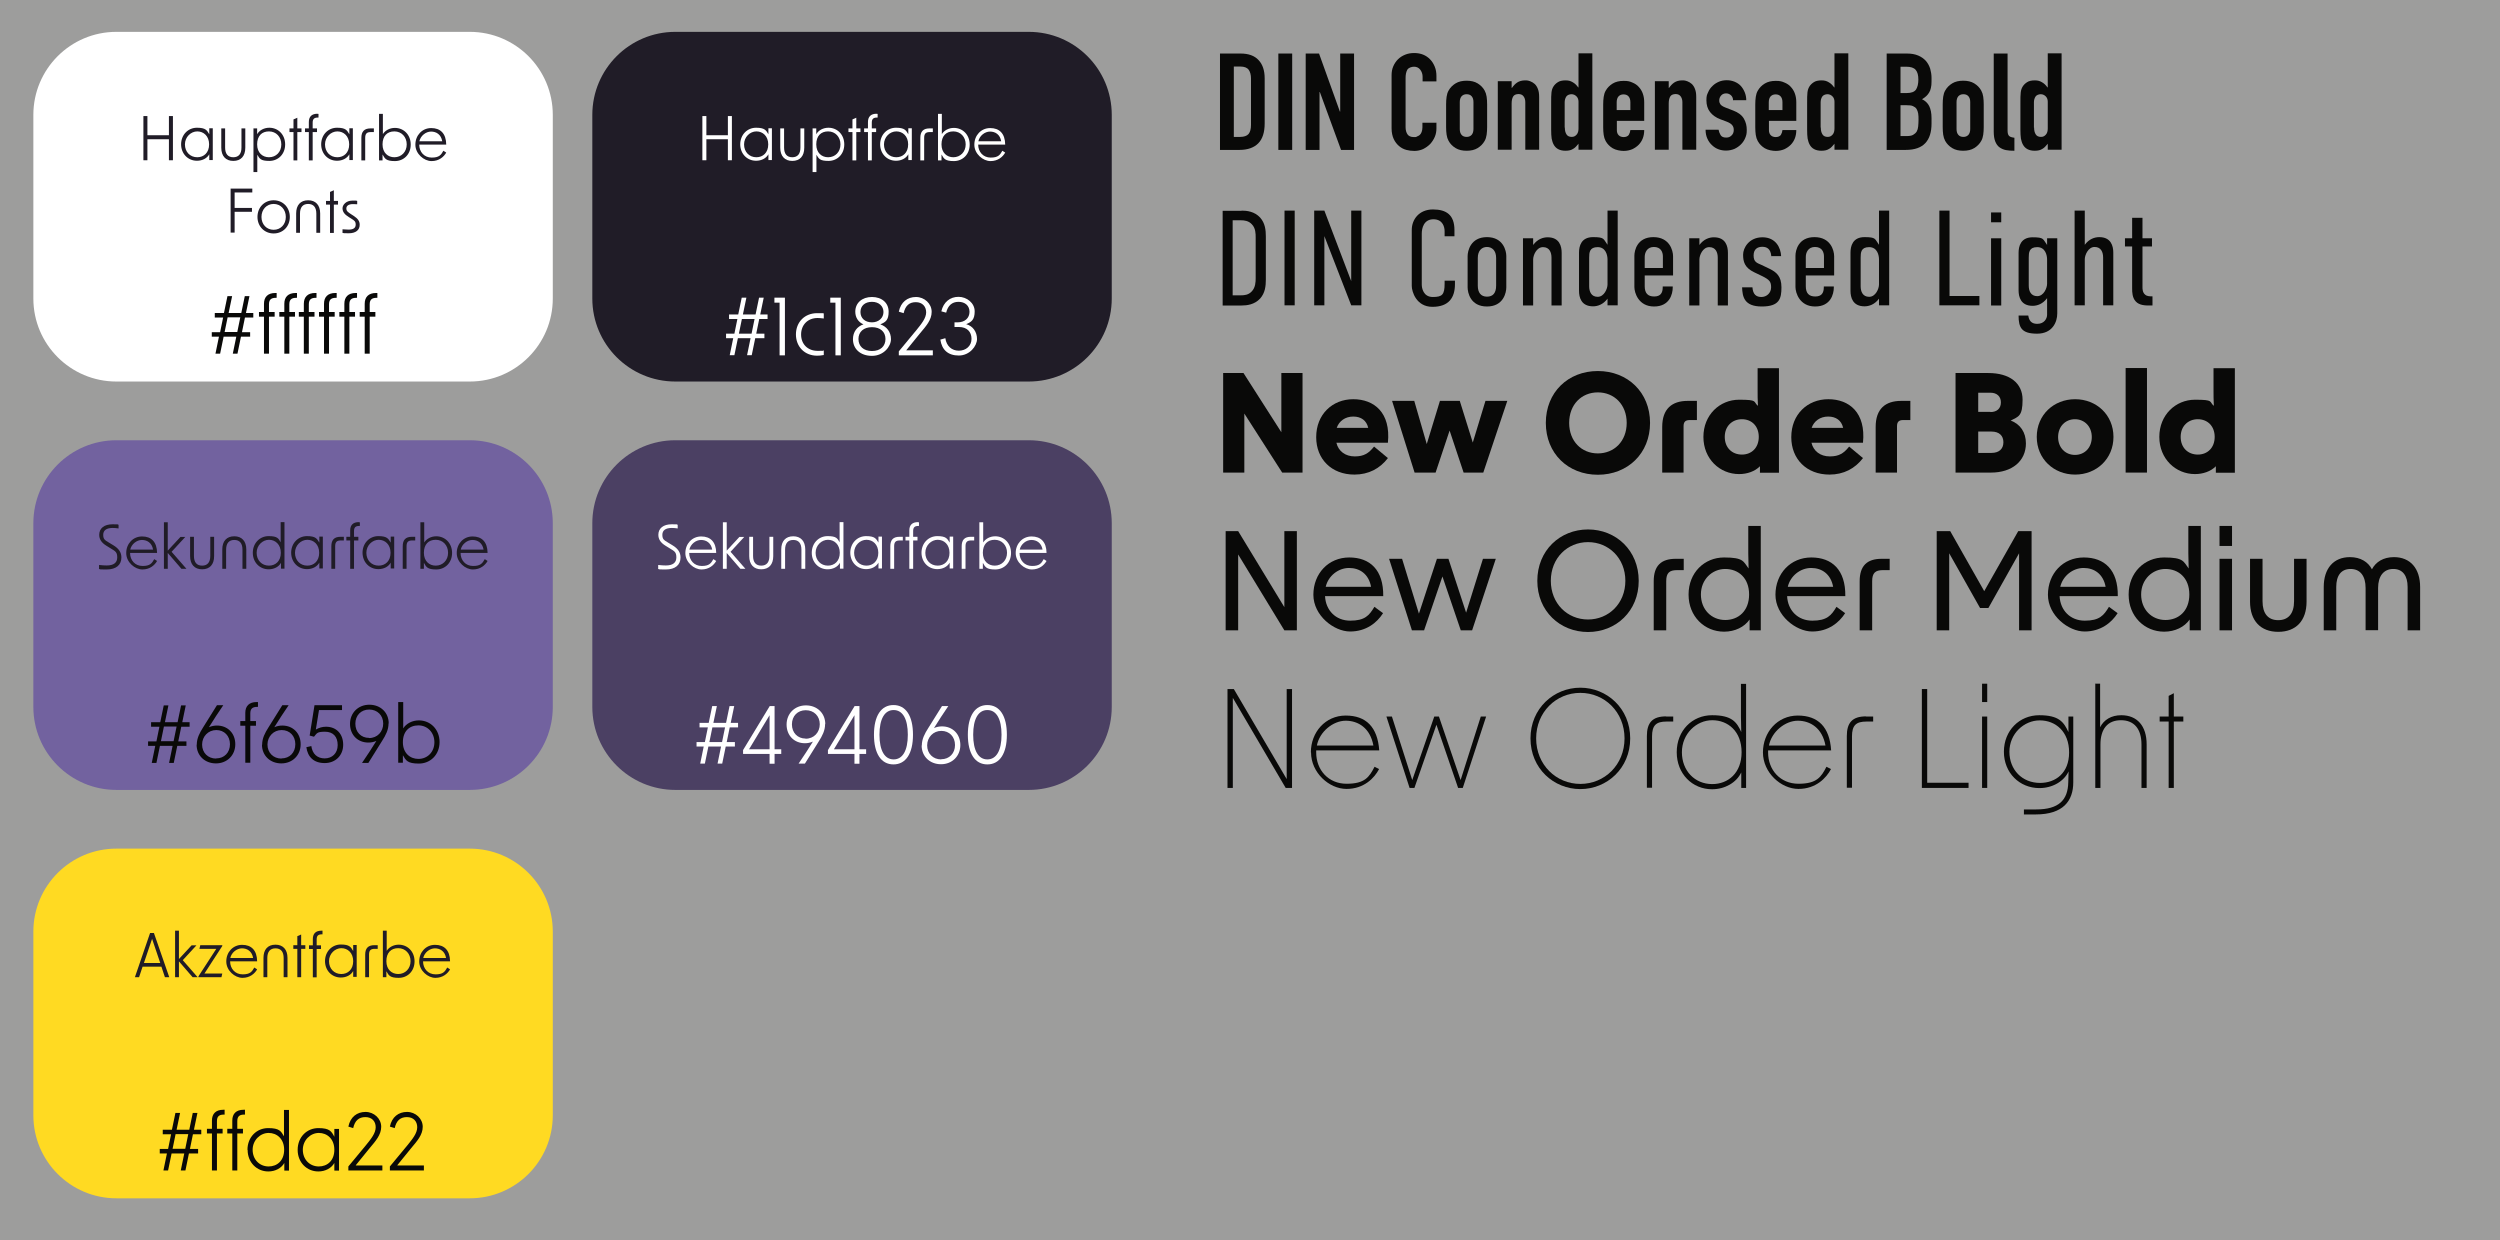 <svg xmlns="http://www.w3.org/2000/svg" xmlns:i="http://ns.adobe.com/AdobeIllustrator/10.0/" id="Ebene_1" viewBox="0 0 1499.2 743.7"><defs><style> .st0 { fill: #72629f; } .st1 { fill: #ffda22; } .st2 { fill: #fff; } .st3 { fill: #201c27; } .st4 { fill: #4b4063; } .st5 { fill: #9d9d9c; } .st6 { fill: #090908; } </style></defs><rect class="st5" width="1499.2" height="743.7"></rect><g><g><path class="st3" d="M616.9,228.8h-211.9c-27.5,0-49.8-22.3-49.8-49.8v-110.1c0-27.5,22.3-49.8,49.8-49.8h211.9c27.5,0,49.8,22.3,49.8,49.8v110.1c0,27.5-22.3,49.8-49.8,49.8"></path><g><path class="st2" d="M439.8,202.8h-4.4v-2.7h5l1.8-8.8h-5v-2.7h5.5l2.1-10.1h2.8l-2.1,10.1h7.6l2.1-10.1h2.8l-2.1,10.1h4.4v2.7h-5l-1.8,8.8h4.9v2.7h-5.5l-2.1,10.2h-2.8l2.1-10.2h-7.6l-2.1,10.2h-2.8l2.1-10.2ZM450.7,200.1l1.8-8.8h-7.6l-1.8,8.8h7.6Z"></path><path class="st2" d="M467.6,181.5h-3.2v-3h6.3v34.6h-3.2v-31.6Z"></path><path class="st2" d="M477.3,200.6c0-7.5,5.3-12.8,12.7-12.8s2.6.1,4,.4v2.8c-1.6-.2-2.8-.3-3.7-.3-5.9,0-9.9,4.1-9.9,9.9s4,9.8,9.9,9.8,2.1,0,3.7-.3v2.8c-1.5.3-2.9.4-4,.4-7.4,0-12.7-5.3-12.7-12.8Z"></path><path class="st2" d="M501.1,181.5h-3.2v-3h6.3v34.6h-3.2v-31.6Z"></path><path class="st2" d="M511.5,203.4c0-4.4,2.5-7.6,6.3-8.9-3.1-1.3-4.9-4.1-4.9-7.6,0-5.2,4-8.8,10-8.8s10,3.6,10,8.8-1.9,6.3-5,7.6c3.8,1.3,6.4,4.5,6.4,8.9s-4.4,10-11.4,10-11.4-4.2-11.4-10ZM522.9,210.5c5.1,0,8.1-2.9,8.1-7.2s-3.1-7.1-8.1-7.1-8.1,2.8-8.1,7.1,3,7.2,8.1,7.2ZM522.9,193.3c4.1,0,6.9-2.7,6.9-6.2s-2.7-6.1-6.9-6.1-6.9,2.4-6.9,6.1,2.7,6.2,6.9,6.2Z"></path><path class="st2" d="M543.5,210.1h15.9v3h-20.4v-2.4l10.6-12.8c2.9-3.6,5.8-7.1,5.8-10.6s-2.3-6.1-6.2-6.1-6.3,2.1-7.3,6.6l-2.9-.9c1.2-5.8,5.2-8.8,10.3-8.8s9.4,4,9.4,8.9-3.4,8.6-7,12.9l-8.2,10.1Z"></path><path class="st2" d="M563.8,203.7l3.1-.9c.7,4.8,3.9,7.5,8.1,7.5s7.6-2.8,7.6-7.1-2.8-7.1-7.5-7.1h-2.7v-2.8h1.9c4.3,0,7.1-2.6,7.1-6.3s-2.7-6-6.6-6-6.4,2.3-7.4,6.5l-2.9-.8c1.3-5.6,5.3-8.7,10.3-8.7s9.7,3.7,9.7,8.7-1.9,6.4-5.1,7.7c4.1,1.1,6.5,4.7,6.5,8.9s-4.4,9.9-10.9,9.9-10.2-3.4-11.1-9.6Z"></path></g><g><path class="st2" d="M436.5,83.5h-12.9v12.6h-2.4v-26.5h2.4v11.5h12.9v-11.5h2.4v26.5h-2.4v-12.6Z"></path><path class="st2" d="M443.9,86.6c0-5.8,4.2-10,9.5-10s6,1.6,7.4,3.9v-3.6h2.1v19.1h-2.1v-3.5c-1.3,2.4-4.1,3.9-7.4,3.9-5.3,0-9.5-4.1-9.5-9.9ZM453.6,94.3c3.9,0,7.1-2.7,7.1-7.7s-3.3-7.8-7.1-7.8-7.4,3.3-7.4,7.8,3.1,7.7,7.4,7.7Z"></path><path class="st2" d="M475.1,96.5c-4.5,0-7.2-2.9-7.2-7.9v-11.6h2.3v11.5c0,3.8,1.7,5.8,4.9,5.8s4.9-2,4.9-5.8v-11.5h2.3v11.6c0,5-2.6,7.9-7.2,7.9Z"></path><path class="st2" d="M487.4,77h2.1v3.5c1.3-2.4,4.2-3.9,7.3-3.9,5.3,0,9.5,4.1,9.5,10s-4.2,9.9-9.5,9.9-5.8-1.4-7.2-3.7c0,1.3,0,2.8,0,4.1v6.3h-2.3v-26.3ZM496.6,94.3c4.3,0,7.4-3.2,7.4-7.7s-3.1-7.8-7.4-7.8-7.1,2.7-7.1,7.8,3.3,7.7,7.1,7.7Z"></path><path class="st2" d="M511.2,79.2h-2.4v-2.2h2.4v-5.4l2.3-1v6.4h2.5v2.2h-2.5v17h-2.3v-17Z"></path><path class="st2" d="M525.7,68.3h.6v2.2h-.4c-2.1,0-3.1.8-3.1,3v3.5h2.6v2.2h-2.6v17h-2.3v-17h-2.3v-2.2h2.3v-3.8c0-3.2,1.7-5,5.2-5Z"></path><path class="st2" d="M527.8,86.6c0-5.8,4.2-10,9.5-10s6,1.6,7.4,3.9v-3.6h2.1v19.1h-2.1v-3.5c-1.3,2.4-4.1,3.9-7.4,3.9-5.3,0-9.5-4.1-9.5-9.9ZM537.5,94.3c3.9,0,7.1-2.7,7.1-7.7s-3.3-7.8-7.1-7.8-7.4,3.3-7.4,7.8,3.1,7.7,7.4,7.7Z"></path><path class="st2" d="M557.4,77h2v2.2h-1.8c-2.4,0-3.4.9-3.4,3.5v13.5h-2.3v-13.5c0-3.8,1.7-5.7,5.5-5.7Z"></path><path class="st2" d="M564.6,92.7v3.5h-2.1v-27.9h2.3v8c0,1.4,0,2.8,0,4.1,1.4-2.2,4.1-3.7,7.2-3.7,5.3,0,9.5,4.1,9.5,10s-4.2,9.9-9.5,9.9-6-1.5-7.3-3.8ZM571.7,94.3c4.2,0,7.4-3.2,7.4-7.7s-3.1-7.8-7.4-7.8-7.1,2.7-7.1,7.8,3.3,7.7,7.1,7.7Z"></path><path class="st2" d="M584.3,86.7c0-5.5,4-9.9,9.5-9.9s8.9,3.2,9,9.9h-16.2c0,4.4,3,7.8,7.5,7.8s5.6-1.6,7-4.1l1.7,1.1c-1.4,2.5-4.3,5.1-8.8,5.1s-9.7-4.3-9.7-9.8ZM600.4,84.7c-.7-4.1-3.6-5.8-6.7-5.8s-6.3,2.5-7,5.8h13.7Z"></path></g></g><g><g><path class="st0" d="M281.7,473.7H69.8c-27.5,0-49.8-22.3-49.8-49.8v-110.1c0-27.5,22.3-49.8,49.8-49.8h211.9c27.5,0,49.8,22.3,49.8,49.8v110.1c0,27.5-22.3,49.8-49.8,49.8"></path><g><path class="st6" d="M93.2,447.3h-4.4v-2.7h5l1.8-8.8h-5v-2.7h5.5l2.1-10.1h2.8l-2.1,10.1h7.6l2.1-10.1h2.8l-2.1,10.1h4.4v2.7h-5l-1.8,8.8h4.9v2.7h-5.5l-2.1,10.2h-2.8l2.1-10.2h-7.6l-2.1,10.2h-2.8l2.1-10.2ZM104.1,444.5l1.8-8.8h-7.6l-1.8,8.8h7.6Z"></path><path class="st6" d="M118,446.6c0-3.9,1.7-7.1,3.8-10.4l8.3-13.3h3.8c-3,4.4-5.9,8.8-8.6,13.2,1.6-.7,3.2-1,4.8-1,6.4,0,11,4.6,11,11.2s-4.9,11.5-11.6,11.5-11.6-4.7-11.6-11.2ZM129.6,454.8c4.9,0,8.3-3.5,8.3-8.5s-3.4-8.5-8.2-8.5-8.5,3.8-8.5,8.7,3.5,8.4,8.4,8.4Z"></path><path class="st6" d="M153.9,421h.8v2.9h-.5c-2.8,0-4.1,1.1-4.1,3.9v4.6h3.4v2.8h-3.4v22.2h-3v-22.2h-3v-2.8h3v-4.9c0-4.1,2.3-6.5,6.8-6.5Z"></path><path class="st6" d="M157.2,446.6c0-3.9,1.7-7.1,3.8-10.4l8.3-13.3h3.8c-3,4.4-5.9,8.8-8.6,13.2,1.6-.7,3.2-1,4.8-1,6.4,0,11,4.6,11,11.2s-4.9,11.5-11.6,11.5-11.6-4.7-11.6-11.2ZM168.8,454.8c4.9,0,8.3-3.5,8.3-8.5s-3.4-8.5-8.2-8.5-8.5,3.8-8.5,8.7,3.5,8.4,8.4,8.4Z"></path><path class="st6" d="M183.6,448.1l3.1-.7c.6,4.7,3.6,7.4,8,7.4s7.8-3,7.8-8-2.7-8-7.6-8-4.8.9-6.6,3l-2.6-.7,2.9-18.2h16.5v2.9h-13.8l-1.9,11.7c1.9-1.1,3.9-1.7,6.1-1.7,6.3,0,10.3,4.4,10.3,10.8s-4.6,11-11.1,11-10.2-3.6-11-9.6Z"></path><path class="st6" d="M233,433.8c0,3.9-1.7,7.1-3.8,10.4l-8.3,13.3h-3.8c3-4.4,5.9-8.8,8.6-13.2-1.6.7-3.2,1-4.8,1-6.4,0-11-4.6-11-11.2s4.9-11.5,11.6-11.5,11.6,4.7,11.6,11.2ZM221.3,442.6c5,0,8.5-3.8,8.5-8.7s-3.5-8.4-8.4-8.4-8.3,3.5-8.3,8.5,3.4,8.5,8.2,8.5Z"></path><path class="st6" d="M241.6,452.9v4.5h-2.8v-36.4h3v10.4c0,1.8,0,3.6,0,5.4,1.8-2.9,5.4-4.8,9.4-4.8,6.9,0,12.4,5.4,12.4,13s-5.5,12.9-12.4,12.9-7.8-1.9-9.6-5ZM250.9,455.1c5.5,0,9.6-4.2,9.6-10s-4.1-10.1-9.6-10.1-9.3,3.6-9.3,10.1,4.3,10,9.3,10Z"></path></g></g><g><path class="st3" d="M59.4,341.1v-2.3c1.8.2,3.3.3,4.6.3,4.2,0,6.3-1.7,6.3-4.8s-1-3.7-3.7-5.3l-2.9-1.8c-2.9-1.8-4.2-3.9-4.2-6.5,0-3.9,3-6.3,8-6.3s2.2,0,3.6.3v2.2c-1.3-.2-2.5-.3-3.5-.3-3.7,0-5.7,1.4-5.7,4.1s1,3.2,3.3,4.6l2.8,1.7c3.3,2,4.8,4.3,4.8,7.3,0,4.5-3.2,7.2-8.8,7.2s-2.8,0-4.7-.3Z"></path><path class="st3" d="M75.7,331.6c0-5.5,4-9.9,9.5-9.9s8.9,3.2,9,9.9h-16.2c0,4.4,3,7.8,7.5,7.8s5.6-1.6,7-4.1l1.7,1.1c-1.4,2.5-4.3,5.1-8.8,5.1s-9.7-4.3-9.7-9.8ZM91.8,329.6c-.7-4.1-3.6-5.8-6.7-5.8s-6.3,2.5-7,5.8h13.7Z"></path><path class="st3" d="M100.6,331.6v9.5h-2.3v-27.9h2.3v17l7.6-8.2h2.9l-8.2,8.9,8.9,10.2h-3l-8.2-9.5Z"></path><path class="st3" d="M121.2,341.4c-4.5,0-7.2-2.9-7.2-7.9v-11.6h2.3v11.5c0,3.8,1.7,5.8,4.9,5.8s4.9-2,4.9-5.8v-11.5h2.3v11.6c0,5-2.6,7.9-7.2,7.9Z"></path><path class="st3" d="M140.5,321.6c4.5,0,7.2,2.9,7.2,7.9v11.6h-2.3v-11.5c0-3.8-1.7-5.8-4.9-5.8s-4.9,2-4.9,5.8v11.5h-2.3v-11.6c0-5,2.6-7.9,7.2-7.9Z"></path><path class="st3" d="M151.6,331.5c0-5.8,4.2-10,9.5-10s5.9,1.4,7.2,3.7c0-1.3,0-2.7,0-4.1v-8h2.3v27.9h-2.1v-3.5c-1.3,2.4-4.1,3.9-7.4,3.9-5.3,0-9.5-4.1-9.5-9.9ZM161.3,339.2c3.9,0,7.1-2.7,7.1-7.7s-3.3-7.8-7.1-7.8-7.4,3.3-7.4,7.8,3.1,7.7,7.4,7.7Z"></path><path class="st3" d="M174.6,331.5c0-5.8,4.2-10,9.5-10s6,1.6,7.4,3.9v-3.6h2.1v19.1h-2.1v-3.5c-1.3,2.4-4.1,3.9-7.4,3.9-5.3,0-9.5-4.1-9.5-9.9ZM184.3,339.2c3.9,0,7.1-2.7,7.1-7.7s-3.3-7.8-7.1-7.8-7.4,3.3-7.4,7.8,3.1,7.7,7.4,7.7Z"></path><path class="st3" d="M204.2,321.9h2v2.2h-1.8c-2.4,0-3.4.9-3.4,3.5v13.5h-2.3v-13.5c0-3.8,1.7-5.7,5.5-5.7Z"></path><path class="st3" d="M215.2,313.2h.6v2.2h-.4c-2.1,0-3.1.8-3.1,3v3.5h2.6v2.2h-2.6v17h-2.3v-17h-2.3v-2.2h2.3v-3.8c0-3.2,1.7-5,5.2-5Z"></path><path class="st3" d="M217.4,331.5c0-5.8,4.2-10,9.5-10s6,1.6,7.4,3.9v-3.6h2.1v19.1h-2.1v-3.5c-1.3,2.4-4.1,3.9-7.4,3.9-5.3,0-9.5-4.1-9.5-9.9ZM227.1,339.2c3.9,0,7.1-2.7,7.1-7.7s-3.3-7.8-7.1-7.8-7.4,3.3-7.4,7.8,3.1,7.7,7.4,7.7Z"></path><path class="st3" d="M247,321.9h2v2.2h-1.8c-2.4,0-3.4.9-3.4,3.5v13.5h-2.3v-13.5c0-3.8,1.7-5.7,5.5-5.7Z"></path><path class="st3" d="M254.2,337.6v3.5h-2.1v-27.9h2.3v8c0,1.4,0,2.8,0,4.1,1.4-2.2,4.1-3.7,7.2-3.7,5.3,0,9.5,4.1,9.5,10s-4.2,9.9-9.5,9.9-6-1.5-7.3-3.8ZM261.3,339.2c4.2,0,7.4-3.2,7.4-7.7s-3.1-7.8-7.4-7.8-7.1,2.7-7.1,7.8,3.3,7.7,7.1,7.7Z"></path><path class="st3" d="M273.9,331.6c0-5.5,4-9.9,9.5-9.9s8.9,3.2,9,9.9h-16.2c0,4.4,3,7.8,7.5,7.8s5.6-1.6,7-4.1l1.7,1.1c-1.4,2.5-4.3,5.1-8.8,5.1s-9.7-4.3-9.7-9.8ZM290,329.6c-.7-4.1-3.6-5.8-6.7-5.8s-6.3,2.5-7,5.8h13.7Z"></path></g></g><g><g><path class="st4" d="M616.9,473.7h-211.9c-27.5,0-49.8-22.3-49.8-49.8v-110.1c0-27.5,22.3-49.8,49.8-49.8h211.9c27.5,0,49.8,22.3,49.8,49.8v110.1c0,27.5-22.3,49.8-49.8,49.8"></path><g><path class="st2" d="M422.1,447.7h-4.4v-2.7h5l1.8-8.8h-5v-2.7h5.5l2.1-10.1h2.8l-2.1,10.1h7.6l2.1-10.1h2.8l-2.1,10.1h4.4v2.7h-5l-1.8,8.8h4.9v2.7h-5.5l-2.1,10.2h-2.8l2.1-10.2h-7.6l-2.1,10.2h-2.8l2.1-10.2ZM433,445l1.8-8.8h-7.6l-1.8,8.8h7.6Z"></path><path class="st2" d="M461.5,452.1h-15.9v-2.3l16-26.4h2.9v25.9h4v2.8h-4v5.9h-3v-5.9ZM461.5,449.3v-20.4l-12.3,20.4h12.3Z"></path><path class="st2" d="M494.8,434.2c0,3.9-1.7,7.1-3.8,10.4l-8.3,13.3h-3.8c3-4.4,5.9-8.8,8.6-13.2-1.6.7-3.2,1-4.8,1-6.4,0-11-4.6-11-11.2s4.9-11.5,11.6-11.5,11.6,4.7,11.6,11.2ZM483.1,443c5,0,8.5-3.8,8.5-8.7s-3.5-8.4-8.4-8.4-8.3,3.5-8.3,8.5,3.4,8.5,8.2,8.5Z"></path><path class="st2" d="M512.4,452.1h-15.9v-2.3l16-26.4h2.9v25.9h4v2.8h-4v5.9h-3v-5.9ZM512.4,449.3v-20.4l-12.3,20.4h12.3Z"></path><path class="st2" d="M524.1,440.6c0-11.3,4.3-17.8,11.7-17.8s11.7,6.5,11.7,17.8-4.3,17.8-11.7,17.8-11.7-6.5-11.7-17.8ZM535.9,455.4c5.4,0,8.5-5.3,8.5-14.8s-3.1-14.8-8.5-14.8-8.5,5.3-8.5,14.8,3.1,14.8,8.5,14.8Z"></path><path class="st2" d="M552.8,447.1c0-3.9,1.7-7.1,3.8-10.4l8.3-13.3h3.8c-3,4.4-5.9,8.8-8.6,13.2,1.6-.7,3.2-1,4.8-1,6.4,0,11,4.6,11,11.2s-4.9,11.5-11.6,11.5-11.6-4.7-11.6-11.2ZM564.4,455.3c4.9,0,8.3-3.5,8.3-8.5s-3.4-8.5-8.2-8.5-8.5,3.8-8.5,8.7,3.5,8.4,8.4,8.4Z"></path><path class="st2" d="M580.4,440.6c0-11.3,4.3-17.8,11.7-17.8s11.7,6.5,11.7,17.8-4.3,17.8-11.7,17.8-11.7-6.5-11.7-17.8ZM592.1,455.4c5.4,0,8.5-5.3,8.5-14.8s-3.1-14.8-8.5-14.8-8.5,5.3-8.5,14.8,3.1,14.8,8.5,14.8Z"></path></g></g><g><path class="st2" d="M394.7,341.1v-2.3c1.8.2,3.3.3,4.6.3,4.2,0,6.3-1.7,6.3-4.8s-1-3.7-3.7-5.3l-2.9-1.8c-2.9-1.8-4.2-3.9-4.2-6.5,0-3.9,3-6.3,8-6.3s2.2,0,3.6.3v2.2c-1.3-.2-2.5-.3-3.5-.3-3.7,0-5.7,1.4-5.7,4.1s1,3.2,3.3,4.6l2.8,1.7c3.3,2,4.8,4.3,4.8,7.3,0,4.5-3.2,7.2-8.8,7.2s-2.8,0-4.7-.3Z"></path><path class="st2" d="M411,331.6c0-5.5,4-9.9,9.5-9.9s8.9,3.2,9,9.9h-16.2c0,4.4,3,7.8,7.5,7.8s5.6-1.6,7-4.1l1.7,1.1c-1.4,2.5-4.3,5.1-8.8,5.1s-9.7-4.3-9.7-9.8ZM427.1,329.6c-.7-4.1-3.6-5.8-6.7-5.8s-6.3,2.5-7,5.8h13.7Z"></path><path class="st2" d="M435.8,331.6v9.5h-2.3v-27.9h2.3v17l7.6-8.2h2.9l-8.2,8.9,8.9,10.2h-3l-8.2-9.5Z"></path><path class="st2" d="M456.5,341.4c-4.5,0-7.2-2.9-7.2-7.9v-11.6h2.3v11.5c0,3.8,1.7,5.8,4.9,5.8s4.9-2,4.9-5.8v-11.5h2.3v11.6c0,5-2.6,7.9-7.2,7.9Z"></path><path class="st2" d="M475.7,321.6c4.5,0,7.2,2.9,7.2,7.9v11.6h-2.3v-11.5c0-3.8-1.7-5.8-4.9-5.8s-4.9,2-4.9,5.8v11.5h-2.3v-11.6c0-5,2.6-7.9,7.2-7.9Z"></path><path class="st2" d="M486.8,331.5c0-5.8,4.2-10,9.5-10s5.9,1.4,7.2,3.7c0-1.3,0-2.7,0-4.1v-8h2.3v27.9h-2.1v-3.5c-1.3,2.4-4.1,3.9-7.4,3.9-5.3,0-9.5-4.1-9.5-9.9ZM496.5,339.2c3.9,0,7.1-2.7,7.1-7.7s-3.3-7.8-7.1-7.8-7.4,3.3-7.4,7.8,3.1,7.7,7.4,7.7Z"></path><path class="st2" d="M509.9,331.5c0-5.8,4.2-10,9.5-10s6,1.6,7.4,3.9v-3.6h2.1v19.1h-2.1v-3.5c-1.3,2.4-4.1,3.9-7.4,3.9-5.3,0-9.5-4.1-9.5-9.9ZM519.6,339.2c3.9,0,7.1-2.7,7.1-7.7s-3.3-7.8-7.1-7.8-7.4,3.3-7.4,7.8,3.1,7.7,7.4,7.7Z"></path><path class="st2" d="M539.4,321.9h2v2.2h-1.8c-2.4,0-3.4.9-3.4,3.5v13.5h-2.3v-13.5c0-3.8,1.7-5.7,5.5-5.7Z"></path><path class="st2" d="M550.5,313.2h.6v2.2h-.4c-2.1,0-3.1.8-3.1,3v3.5h2.6v2.2h-2.6v17h-2.3v-17h-2.3v-2.2h2.3v-3.8c0-3.2,1.7-5,5.2-5Z"></path><path class="st2" d="M552.6,331.5c0-5.8,4.2-10,9.5-10s6,1.6,7.4,3.9v-3.6h2.1v19.1h-2.1v-3.5c-1.3,2.4-4.1,3.9-7.4,3.9-5.3,0-9.5-4.1-9.5-9.9ZM562.3,339.2c3.9,0,7.1-2.7,7.1-7.7s-3.3-7.8-7.1-7.8-7.4,3.3-7.4,7.8,3.1,7.7,7.4,7.7Z"></path><path class="st2" d="M582.2,321.9h2v2.2h-1.8c-2.4,0-3.4.9-3.4,3.5v13.5h-2.3v-13.5c0-3.8,1.7-5.7,5.5-5.7Z"></path><path class="st2" d="M589.4,337.6v3.5h-2.1v-27.9h2.3v8c0,1.4,0,2.8,0,4.1,1.4-2.2,4.1-3.7,7.2-3.7,5.3,0,9.5,4.1,9.5,10s-4.2,9.9-9.5,9.9-6-1.5-7.3-3.8ZM596.5,339.2c4.2,0,7.4-3.2,7.4-7.7s-3.1-7.8-7.4-7.8-7.1,2.7-7.1,7.8,3.3,7.7,7.1,7.7Z"></path><path class="st2" d="M609.1,331.6c0-5.5,4-9.9,9.5-9.9s8.9,3.2,9,9.9h-16.2c0,4.4,3,7.8,7.5,7.8s5.6-1.6,7-4.1l1.7,1.1c-1.4,2.5-4.3,5.1-8.8,5.1s-9.7-4.3-9.7-9.8ZM625.2,329.6c-.7-4.1-3.6-5.8-6.7-5.8s-6.3,2.5-7,5.8h13.7Z"></path></g></g><g><g><path class="st1" d="M281.7,718.6H69.8c-27.5,0-49.8-22.3-49.8-49.8v-110.1c0-27.5,22.3-49.8,49.8-49.8h211.9c27.5,0,49.8,22.3,49.8,49.8v110.1c0,27.5-22.3,49.8-49.8,49.8"></path><g><path class="st6" d="M100.2,691.7h-4.4v-2.7h5l1.8-8.8h-5v-2.7h5.5l2.1-10.1h2.8l-2.1,10.1h7.6l2.1-10.1h2.8l-2.1,10.1h4.4v2.7h-5l-1.8,8.8h4.9v2.7h-5.5l-2.1,10.2h-2.8l2.1-10.2h-7.6l-2.1,10.2h-2.8l2.1-10.2ZM111.1,688.9l1.8-8.8h-7.6l-1.8,8.8h7.6Z"></path><path class="st6" d="M133.9,665.5h.8v2.9h-.5c-2.8,0-4.1,1.1-4.1,3.9v4.6h3.4v2.8h-3.4v22.2h-3v-22.2h-3v-2.8h3v-4.9c0-4.1,2.3-6.5,6.8-6.5Z"></path><path class="st6" d="M146.1,665.5h.8v2.9h-.5c-2.8,0-4.1,1.1-4.1,3.9v4.6h3.4v2.8h-3.4v22.2h-3v-22.2h-3v-2.8h3v-4.9c0-4.1,2.3-6.5,6.8-6.5Z"></path><path class="st6" d="M148.4,689.5c0-7.6,5.5-13,12.4-13s7.7,1.9,9.5,4.9c0-1.8,0-3.5,0-5.3v-10.5h3v36.4h-2.8v-4.6c-1.7,3.1-5.4,5.1-9.6,5.1-6.9,0-12.4-5.4-12.4-12.9ZM161.1,699.5c5.1,0,9.3-3.5,9.3-10s-4.3-10.1-9.3-10.1-9.6,4.3-9.6,10.1,4.1,10,9.6,10Z"></path><path class="st6" d="M178.5,689.5c0-7.6,5.5-13,12.4-13s7.9,2,9.6,5.2v-4.7h2.8v25h-2.8v-4.6c-1.7,3.1-5.4,5.1-9.6,5.1-6.9,0-12.4-5.4-12.4-12.9ZM191.2,699.5c5.1,0,9.3-3.5,9.3-10s-4.3-10.1-9.3-10.1-9.6,4.3-9.6,10.1,4.1,10,9.6,10Z"></path><path class="st6" d="M213.4,698.9h15.9v3h-20.4v-2.4l10.6-12.8c2.9-3.6,5.8-7.1,5.8-10.7s-2.3-6.1-6.2-6.1-6.3,2.1-7.3,6.6l-2.9-.9c1.2-5.8,5.2-8.8,10.3-8.8s9.4,4,9.4,8.9-3.4,8.6-7,12.9l-8.2,10.1Z"></path><path class="st6" d="M238.3,698.9h15.9v3h-20.4v-2.4l10.6-12.8c2.9-3.6,5.8-7.1,5.8-10.7s-2.3-6.1-6.2-6.1-6.3,2.1-7.3,6.6l-2.9-.9c1.2-5.8,5.2-8.8,10.3-8.8s9.4,4,9.4,8.9-3.4,8.6-7,12.9l-8.2,10.1Z"></path></g></g><g><path class="st3" d="M90,559.5h2.3l9.2,26.5h-2.6l-2.1-6.3h-11.3l-2.1,6.3h-2.5l9.1-26.5ZM96.1,577.5l-4.9-14.5-4.9,14.5h9.9Z"></path><path class="st3" d="M107.3,576.5v9.5h-2.3v-27.9h2.3v17l7.6-8.2h2.9l-8.2,8.9,8.9,10.2h-3l-8.2-9.5Z"></path><path class="st3" d="M119,585.5l10.7-16.5h-10.1l.5-2.2h13.2v.5l-10.7,16.5h10.7l-.5,2.2h-13.8v-.4Z"></path><path class="st3" d="M135.7,576.5c0-5.5,4-9.9,9.5-9.9s8.9,3.2,9,9.9h-16.2c0,4.4,3,7.8,7.5,7.8s5.6-1.6,7-4.1l1.7,1.1c-1.4,2.5-4.3,5.1-8.8,5.1s-9.7-4.3-9.7-9.8ZM151.8,574.5c-.7-4.1-3.6-5.8-6.7-5.8s-6.3,2.5-7,5.8h13.7Z"></path><path class="st3" d="M165.2,566.5c4.5,0,7.2,2.9,7.2,7.9v11.6h-2.3v-11.5c0-3.8-1.7-5.8-4.9-5.8s-4.9,2-4.9,5.8v11.5h-2.3v-11.6c0-5,2.6-7.9,7.2-7.9Z"></path><path class="st3" d="M178.3,569h-2.4v-2.2h2.4v-5.4l2.3-1v6.4h2.5v2.2h-2.5v17h-2.3v-17Z"></path><path class="st3" d="M192.8,558.1h.6v2.2h-.4c-2.1,0-3.1.8-3.1,3v3.6h2.6v2.2h-2.6v17h-2.3v-17h-2.3v-2.2h2.3v-3.8c0-3.2,1.7-5,5.2-5Z"></path><path class="st3" d="M194.9,576.4c0-5.8,4.2-10,9.5-10s6,1.6,7.4,3.9v-3.6h2.1v19.1h-2.1v-3.5c-1.3,2.4-4.1,3.9-7.4,3.9-5.3,0-9.5-4.1-9.5-9.9ZM204.7,584.1c3.9,0,7.1-2.7,7.1-7.7s-3.3-7.8-7.1-7.8-7.4,3.3-7.4,7.8,3.1,7.7,7.4,7.7Z"></path><path class="st3" d="M224.5,566.8h2v2.2h-1.8c-2.4,0-3.4.9-3.4,3.5v13.5h-2.3v-13.5c0-3.8,1.7-5.7,5.5-5.7Z"></path><path class="st3" d="M231.7,582.5v3.5h-2.1v-27.9h2.3v8c0,1.4,0,2.8,0,4.1,1.4-2.2,4.1-3.7,7.2-3.7,5.3,0,9.5,4.1,9.5,10s-4.2,9.9-9.5,9.9-6-1.5-7.3-3.8ZM238.8,584.1c4.2,0,7.4-3.2,7.4-7.7s-3.1-7.8-7.4-7.8-7.1,2.7-7.1,7.8,3.3,7.7,7.1,7.7Z"></path><path class="st3" d="M251.4,576.5c0-5.5,4-9.9,9.5-9.9s8.9,3.2,9,9.9h-16.2c0,4.4,3,7.8,7.5,7.8s5.6-1.6,7-4.1l1.7,1.1c-1.4,2.5-4.3,5.1-8.8,5.1s-9.7-4.3-9.7-9.8ZM267.5,574.5c-.7-4.1-3.6-5.8-6.7-5.8s-6.3,2.5-7,5.8h13.7Z"></path></g></g><g><g><path class="st2" d="M281.7,228.8H69.8c-27.5,0-49.8-22.3-49.8-49.8v-110.1c0-27.5,22.3-49.8,49.8-49.8h211.9c27.5,0,49.8,22.3,49.8,49.8v110.1c0,27.5-22.3,49.8-49.8,49.8"></path><g><path class="st6" d="M131.4,201.9h-4.4v-2.7h5l1.8-8.8h-5v-2.7h5.5l2.1-10.1h2.8l-2.1,10.1h7.6l2.1-10.1h2.8l-2.1,10.1h4.4v2.7h-5l-1.8,8.8h4.9v2.7h-5.5l-2.1,10.2h-2.8l2.1-10.2h-7.6l-2.1,10.2h-2.8l2.1-10.2ZM142.3,199.1l1.8-8.8h-7.6l-1.8,8.8h7.6Z"></path><path class="st6" d="M165.1,175.7h.8v2.9h-.5c-2.8,0-4.1,1.1-4.1,3.9v4.6h3.4v2.8h-3.4v22.2h-3v-22.2h-3v-2.8h3v-4.9c0-4.1,2.3-6.5,6.8-6.5Z"></path><path class="st6" d="M177.3,175.7h.8v2.9h-.5c-2.8,0-4.1,1.1-4.1,3.9v4.6h3.4v2.8h-3.4v22.2h-3v-22.2h-3v-2.8h3v-4.9c0-4.1,2.3-6.5,6.8-6.5Z"></path><path class="st6" d="M189,175.7h.8v2.9h-.5c-2.8,0-4.1,1.1-4.1,3.9v4.6h3.4v2.8h-3.4v22.2h-3v-22.2h-3v-2.8h3v-4.9c0-4.1,2.3-6.5,6.8-6.5Z"></path><path class="st6" d="M201.1,175.7h.8v2.9h-.5c-2.8,0-4.1,1.1-4.1,3.9v4.6h3.4v2.8h-3.4v22.2h-3v-22.2h-3v-2.8h3v-4.9c0-4.1,2.3-6.5,6.8-6.5Z"></path><path class="st6" d="M213.3,175.7h.8v2.9h-.5c-2.8,0-4.1,1.1-4.1,3.9v4.6h3.4v2.8h-3.4v22.2h-3v-22.2h-3v-2.8h3v-4.9c0-4.1,2.3-6.5,6.8-6.5Z"></path><path class="st6" d="M225.5,175.7h.8v2.9h-.5c-2.8,0-4.1,1.1-4.1,3.9v4.6h3.4v2.8h-3.4v22.2h-3v-22.2h-3v-2.8h3v-4.9c0-4.1,2.3-6.5,6.8-6.5Z"></path></g></g><g><path class="st3" d="M101.3,83.5h-12.9v12.6h-2.4v-26.5h2.4v11.5h12.9v-11.5h2.4v26.5h-2.4v-12.6Z"></path><path class="st3" d="M108.6,86.6c0-5.8,4.2-10,9.5-10s6,1.6,7.4,3.9v-3.6h2.1v19.1h-2.1v-3.5c-1.3,2.4-4.1,3.9-7.4,3.9-5.3,0-9.5-4.1-9.5-9.9ZM118.3,94.3c3.9,0,7.1-2.7,7.1-7.7s-3.3-7.8-7.1-7.8-7.4,3.3-7.4,7.8,3.1,7.7,7.4,7.7Z"></path><path class="st3" d="M139.9,96.5c-4.5,0-7.2-2.9-7.2-7.9v-11.6h2.3v11.5c0,3.8,1.7,5.8,4.9,5.8s4.9-2,4.9-5.8v-11.5h2.3v11.6c0,5-2.6,7.9-7.2,7.9Z"></path><path class="st3" d="M152.1,77h2.1v3.5c1.3-2.4,4.2-3.9,7.3-3.9,5.3,0,9.5,4.1,9.5,10s-4.2,9.9-9.5,9.9-5.8-1.4-7.2-3.7c0,1.3,0,2.8,0,4.1v6.3h-2.3v-26.3ZM161.3,94.3c4.3,0,7.4-3.2,7.4-7.7s-3.1-7.8-7.4-7.8-7.1,2.7-7.1,7.8,3.3,7.7,7.1,7.7Z"></path><path class="st3" d="M176,79.2h-2.4v-2.2h2.4v-5.4l2.3-1v6.4h2.5v2.2h-2.5v17h-2.3v-17Z"></path><path class="st3" d="M190.4,68.3h.6v2.2h-.4c-2.1,0-3.1.8-3.1,3v3.5h2.6v2.2h-2.6v17h-2.3v-17h-2.3v-2.2h2.3v-3.8c0-3.2,1.7-5,5.2-5Z"></path><path class="st3" d="M192.6,86.6c0-5.8,4.2-10,9.5-10s6,1.6,7.4,3.9v-3.6h2.1v19.1h-2.1v-3.5c-1.3,2.4-4.1,3.9-7.4,3.9-5.3,0-9.5-4.1-9.5-9.9ZM202.3,94.3c3.9,0,7.1-2.7,7.1-7.7s-3.3-7.8-7.1-7.8-7.4,3.3-7.4,7.8,3.1,7.7,7.4,7.7Z"></path><path class="st3" d="M222.2,77h2v2.2h-1.8c-2.4,0-3.4.9-3.4,3.5v13.5h-2.3v-13.5c0-3.8,1.7-5.7,5.5-5.7Z"></path><path class="st3" d="M229.4,92.7v3.5h-2.1v-27.9h2.3v8c0,1.4,0,2.8,0,4.1,1.4-2.2,4.1-3.7,7.2-3.7,5.3,0,9.5,4.1,9.5,10s-4.2,9.9-9.5,9.9-6-1.5-7.3-3.8ZM236.5,94.3c4.2,0,7.4-3.2,7.4-7.7s-3.1-7.8-7.4-7.8-7.1,2.7-7.1,7.8,3.3,7.7,7.1,7.7Z"></path><path class="st3" d="M249.1,86.7c0-5.5,4-9.9,9.5-9.9s8.9,3.2,9,9.9h-16.2c0,4.4,3,7.8,7.5,7.8s5.6-1.6,7-4.1l1.7,1.1c-1.4,2.5-4.3,5.1-8.8,5.1s-9.7-4.3-9.7-9.8ZM265.2,84.7c-.7-4.1-3.6-5.8-6.7-5.8s-6.3,2.5-7,5.8h13.7Z"></path><path class="st3" d="M138.2,113.1h13.1v2.3h-10.6v9.3h10.4v2.3h-10.4v12.5h-2.4v-26.5Z"></path><path class="st3" d="M154.4,130.1c0-5.8,4.2-10,9.7-10s9.7,4.2,9.7,10-4.2,9.9-9.7,9.9-9.7-4.2-9.7-9.9ZM164.1,137.8c4.2,0,7.3-3.2,7.3-7.7s-3.1-7.8-7.3-7.8-7.3,3.3-7.3,7.8,3.1,7.7,7.3,7.7Z"></path><path class="st3" d="M184.8,120.1c4.5,0,7.2,2.9,7.2,7.9v11.6h-2.3v-11.5c0-3.8-1.7-5.8-4.9-5.8s-4.9,2-4.9,5.8v11.5h-2.3v-11.6c0-5,2.6-7.9,7.2-7.9Z"></path><path class="st3" d="M197.9,122.7h-2.4v-2.2h2.4v-5.4l2.3-1v6.4h2.5v2.2h-2.5v17h-2.3v-17Z"></path><path class="st3" d="M205.4,139.6v-2.1c1.4.1,2.8.2,3.6.2,2.9,0,4.3-1,4.3-3s-.8-2.4-2.8-3.7l-1.3-.8c-2.6-1.6-3.8-3.2-3.8-5.3s2.2-4.6,5.9-4.6,1.8,0,2.9.2v2c-1.1-.1-1.9-.1-2.5-.1-2.6,0-4,1-4,2.6s.9,2.2,2.9,3.5l1.4.9c2.6,1.7,3.7,3.2,3.7,5.4,0,3.2-2.4,5.1-6.6,5.1s-2.2-.1-3.7-.2Z"></path></g></g></g><g><g><path class="st6" d="M731.6,89.9v-57.8h12.3c4.8,0,8.4,1.3,10.8,3.9,2.5,2.6,3.7,6.3,3.7,11v27c0,5.4-1.3,9.4-3.9,12-2.6,2.6-6.4,3.9-11.3,3.9h-11.5ZM739.9,39.9v42.2h3.8c2.3,0,4-.6,5-1.7,1-1.2,1.5-3,1.5-5.5v-27.8c0-2.3-.5-4-1.4-5.3-.9-1.2-2.6-1.9-5-1.9h-3.8Z"></path><path class="st6" d="M766.6,89.9v-57.8h8.3v57.8h-8.3Z"></path><path class="st6" d="M783,89.9v-57.8h8l12.5,34.8h.2v-34.8h8.3v57.8h-7.8l-12.7-34.7h-.2v34.7h-8.3Z"></path><path class="st6" d="M861.4,73.4v3.6c0,1.8-.3,3.5-1,5.1-.7,1.6-1.6,3-2.8,4.3-1.2,1.2-2.6,2.2-4.2,3-1.6.7-3.3,1.1-5.2,1.1s-3.2-.2-4.8-.6c-1.6-.4-3.1-1.2-4.4-2.3-1.3-1.1-2.4-2.5-3.2-4.2-.8-1.7-1.3-3.9-1.3-6.5v-31.8c0-1.9.3-3.7,1-5.3s1.6-3,2.8-4.2,2.6-2.1,4.3-2.8c1.7-.7,3.5-1,5.5-1,3.9,0,7.1,1.3,9.5,3.8,1.2,1.2,2.1,2.7,2.8,4.4.7,1.7,1,3.6,1,5.6v3.2h-8.3v-2.8c0-1.6-.5-3-1.4-4.2-.9-1.2-2.2-1.8-3.7-1.8s-3.4.6-4.1,1.9c-.7,1.3-1,2.9-1,4.8v29.6c0,1.7.4,3.1,1.1,4.2.7,1.1,2,1.7,3.9,1.7s1.1,0,1.7-.3c.6-.2,1.2-.5,1.7-.9.5-.4.9-1,1.2-1.8.3-.8.5-1.7.5-2.8v-2.8h8.3Z"></path><path class="st6" d="M867.2,62.6c0-1.7.1-3.2.3-4.6.2-1.4.6-2.7,1.2-3.7,1-1.8,2.4-3.2,4.2-4.3,1.8-1.1,4-1.6,6.6-1.6s4.8.5,6.6,1.6c1.8,1.1,3.2,2.5,4.2,4.3.6,1.1,1,2.3,1.2,3.7.2,1.4.3,3,.3,4.6v13.6c0,1.7-.1,3.2-.3,4.6-.2,1.4-.6,2.7-1.2,3.7-1,1.8-2.4,3.2-4.2,4.3-1.8,1.1-4,1.6-6.6,1.6s-4.8-.5-6.6-1.6c-1.8-1.1-3.2-2.5-4.2-4.3-.6-1.1-1-2.3-1.2-3.7-.2-1.4-.3-2.9-.3-4.6v-13.6ZM875.4,77.4c0,1.6.4,2.7,1.1,3.5.7.8,1.7,1.2,3,1.2s2.2-.4,3-1.2c.7-.8,1.1-2,1.1-3.5v-16.2c0-1.6-.4-2.7-1.1-3.5-.7-.8-1.7-1.2-3-1.2s-2.2.4-3,1.2c-.7.8-1.1,2-1.1,3.5v16.2Z"></path><path class="st6" d="M898.2,89.9v-41.2h8.3v4h.2c.9-1.3,1.9-2.4,3.1-3.2,1.2-.8,2.8-1.3,4.7-1.3s2.1.2,3.1.5c1,.4,1.9.9,2.8,1.7.8.8,1.5,1.9,1.9,3.1.5,1.3.7,2.8.7,4.7v31.6h-8.3v-28.5c0-1.5-.4-2.7-1.1-3.6-.7-.9-1.7-1.3-3-1.3s-2.7.5-3.2,1.5c-.6,1-.9,2.4-.9,4.2v27.7h-8.3Z"></path><path class="st6" d="M946.6,89.9v-3.7c-.5.6-1.1,1.2-1.5,1.7-.5.5-1,1-1.6,1.3-.6.4-1.3.7-2,.9-.8.2-1.7.3-2.7.3-3.5,0-5.9-1.3-7.2-3.9-.5-.9-.8-2.1-1.1-3.4-.2-1.4-.3-3.2-.3-5.4v-15.7c0-3,0-5.2.2-6.6.3-2.7,1.6-4.7,3.8-6.1,1-.7,2.6-1.1,4.6-1.1s3.1.4,4.3,1.1c1.3.7,2.4,1.8,3.3,3.1h.2v-20.4h8.3v57.8h-8.3ZM938.4,76.5c0,1.7.3,3,1,4.1.6,1,1.7,1.5,3.1,1.5s2.2-.5,3-1.4c.8-.9,1.1-2.2,1.1-3.7v-16c0-1.3-.4-2.4-1.2-3.2-.8-.8-1.8-1.3-3-1.3s-2.6.5-3.2,1.5-.9,2.1-.9,3.4v15.1Z"></path><path class="st6" d="M986,72.5h-16.4v5.6c0,1.3.4,2.3,1.1,3,.7.7,1.7,1.1,3,1.1s2.6-.5,3.1-1.4c.5-.9.8-1.8.9-2.8h8.3c0,3.6-1.1,6.5-3.3,8.8-1.1,1.1-2.4,2-3.9,2.7-1.5.6-3.2,1-5.1,1s-4.8-.5-6.6-1.6c-1.8-1.1-3.2-2.5-4.2-4.3-.6-1.1-1-2.3-1.2-3.7-.2-1.4-.3-2.9-.3-4.6v-13.6c0-1.7.1-3.2.3-4.6.2-1.4.6-2.7,1.2-3.7,1-1.8,2.4-3.2,4.2-4.3,1.8-1.1,4-1.6,6.6-1.6s3.6.3,5.2,1c1.5.6,2.9,1.5,3.9,2.7,2.2,2.4,3.2,5.5,3.2,9.2v11.4ZM969.6,66h8.1v-4.7c0-1.6-.4-2.7-1.1-3.5-.7-.8-1.7-1.2-3-1.2s-2.2.4-3,1.2c-.7.8-1.1,2-1.1,3.5v4.7Z"></path><path class="st6" d="M992.4,89.9v-41.2h8.3v4h.2c.9-1.3,1.9-2.4,3.1-3.2,1.2-.8,2.8-1.3,4.7-1.3s2.1.2,3.1.5c1,.4,1.9.9,2.8,1.7.8.8,1.5,1.9,1.9,3.1.5,1.3.7,2.8.7,4.7v31.6h-8.3v-28.5c0-1.5-.4-2.7-1.1-3.6-.7-.9-1.7-1.3-3-1.3s-2.7.5-3.2,1.5c-.6,1-.9,2.4-.9,4.2v27.7h-8.3Z"></path><path class="st6" d="M1039.3,60.3c0-1.4-.5-2.5-1.3-3.2-.8-.7-1.8-1.1-2.9-1.1s-2.3.4-3,1.3c-.7.8-1.1,1.8-1.1,2.9s.2,1.5.6,2.2c.4.7,1.4,1.4,2.9,2l4.9,1.9c3.1,1.2,5.2,2.8,6.4,4.9,1.2,2.1,1.7,4.3,1.7,6.7s-.3,3.3-.9,4.8c-.6,1.5-1.5,2.8-2.6,3.9-1.1,1.1-2.4,2-3.9,2.7-1.5.6-3.2,1-5,1-3.4,0-6.2-1.1-8.4-3.2-1.1-1-2.1-2.3-2.8-3.9-.7-1.5-1.1-3.3-1.1-5.4h7.8c.2,1.1.6,2.2,1.2,3.2.6,1,1.7,1.5,3.3,1.5s2.3-.4,3.2-1.2c.9-.8,1.4-1.9,1.4-3.3s-.3-2.1-.9-2.9c-.6-.8-1.7-1.5-3.2-2.1l-4-1.5c-2.6-1-4.6-2.4-6.1-4.3-1.5-1.9-2.2-4.3-2.2-7s.3-3.3,1-4.8c.6-1.5,1.5-2.8,2.7-3.9,1.1-1.1,2.4-1.9,3.8-2.5s3-.9,4.7-.9,3.2.3,4.7.9c1.4.6,2.7,1.4,3.7,2.5,1,1.1,1.8,2.4,2.4,3.9.6,1.5.9,3.1.9,4.7h-7.8Z"></path><path class="st6" d="M1077.2,72.5h-16.4v5.6c0,1.3.4,2.3,1.1,3,.7.7,1.7,1.1,3,1.1s2.6-.5,3.1-1.4c.5-.9.8-1.8.9-2.8h8.3c0,3.6-1.1,6.5-3.3,8.8-1.1,1.1-2.4,2-3.9,2.7-1.5.6-3.2,1-5.1,1s-4.8-.5-6.6-1.6c-1.8-1.1-3.2-2.5-4.2-4.3-.6-1.1-1-2.3-1.2-3.7-.2-1.4-.3-2.9-.3-4.6v-13.6c0-1.7.1-3.2.3-4.6.2-1.4.6-2.7,1.2-3.7,1-1.8,2.4-3.2,4.2-4.3,1.8-1.1,4-1.6,6.6-1.6s3.6.3,5.2,1c1.5.6,2.9,1.5,3.9,2.7,2.2,2.4,3.2,5.5,3.2,9.2v11.4ZM1060.8,66h8.1v-4.7c0-1.6-.4-2.7-1.1-3.5-.7-.8-1.7-1.2-3-1.2s-2.2.4-3,1.2c-.7.8-1.1,2-1.1,3.5v4.7Z"></path><path class="st6" d="M1100.1,89.9v-3.7c-.5.6-1.1,1.2-1.5,1.7-.5.5-1,1-1.6,1.3-.6.4-1.3.7-2,.9-.8.2-1.7.3-2.7.3-3.5,0-5.9-1.3-7.2-3.9-.5-.9-.8-2.1-1.1-3.4-.2-1.4-.3-3.2-.3-5.4v-15.7c0-3,0-5.2.2-6.6.3-2.7,1.6-4.7,3.8-6.1,1-.7,2.6-1.1,4.6-1.1s3.1.4,4.3,1.1c1.3.7,2.4,1.8,3.3,3.1h.2v-20.4h8.3v57.8h-8.3ZM1091.9,76.5c0,1.7.3,3,1,4.1.6,1,1.7,1.5,3.1,1.5s2.2-.5,3-1.4c.8-.9,1.1-2.2,1.1-3.7v-16c0-1.3-.4-2.4-1.2-3.2-.8-.8-1.8-1.3-3-1.3s-2.6.5-3.2,1.5-.9,2.1-.9,3.4v15.1Z"></path><path class="st6" d="M1131.4,89.9v-57.8h12.1c2.7,0,4.9.4,6.8,1.2,1.9.8,3.4,1.9,4.6,3.2,1.2,1.4,2,2.9,2.6,4.7.5,1.8.8,3.6.8,5.5v2.1c0,1.6-.1,2.9-.4,4-.2,1.1-.6,2-1.1,2.8-.9,1.5-2.3,2.8-4.2,3.9,1.9.9,3.4,2.3,4.3,4.1.9,1.8,1.4,4.2,1.4,7.3v3.2c0,5.1-1.2,9-3.7,11.7-2.5,2.7-6.4,4.1-11.8,4.1h-11.3ZM1139.7,39.9v15.9h3.7c2.8,0,4.6-.7,5.6-2.1.9-1.4,1.4-3.4,1.4-6s-.5-4.5-1.6-5.8c-1.1-1.3-3-1.9-5.7-1.9h-3.4ZM1139.7,63.1v18.5h3.6c1.7,0,3-.2,3.9-.7.9-.5,1.7-1.2,2.2-2,.5-.9.8-1.9.9-3.1.1-1.2.2-2.5.2-3.9s0-2.7-.2-3.8c-.2-1.1-.5-2-1-2.8-.5-.8-1.3-1.3-2.2-1.7-.9-.4-2.1-.5-3.7-.5h-3.7Z"></path><path class="st6" d="M1165,62.6c0-1.7.1-3.2.3-4.6.2-1.4.6-2.7,1.2-3.7,1-1.8,2.4-3.2,4.2-4.3,1.8-1.1,4-1.6,6.6-1.6s4.8.5,6.6,1.6c1.8,1.1,3.2,2.5,4.2,4.3.6,1.1,1,2.3,1.2,3.7.2,1.4.3,3,.3,4.6v13.6c0,1.7-.1,3.2-.3,4.6-.2,1.4-.6,2.7-1.2,3.7-1,1.8-2.4,3.2-4.2,4.3-1.8,1.1-4,1.6-6.6,1.6s-4.8-.5-6.6-1.6c-1.8-1.1-3.2-2.5-4.2-4.3-.6-1.1-1-2.3-1.2-3.7-.2-1.4-.3-2.9-.3-4.6v-13.6ZM1173.3,77.4c0,1.6.4,2.7,1.1,3.5.7.8,1.7,1.2,3,1.2s2.2-.4,3-1.2c.7-.8,1.1-2,1.1-3.5v-16.2c0-1.6-.4-2.7-1.1-3.5-.7-.8-1.7-1.2-3-1.2s-2.2.4-3,1.2c-.7.8-1.1,2-1.1,3.5v16.2Z"></path><path class="st6" d="M1195.6,32.1h8.3v46.2c0,1.6.3,2.6.9,3.2.6.6,1.6.9,3.2,1.1v7.8c-1.9,0-3.6-.1-5.1-.4-1.5-.3-2.8-.9-3.9-1.7-1.1-.8-1.9-2-2.5-3.5-.6-1.5-.9-3.5-.9-5.9v-46.8Z"></path><path class="st6" d="M1228,89.9v-3.7c-.5.6-1.1,1.2-1.5,1.7-.5.5-1,1-1.6,1.3-.6.4-1.3.7-2,.9-.8.2-1.7.3-2.7.3-3.5,0-5.9-1.3-7.2-3.9-.5-.9-.8-2.1-1.1-3.4-.2-1.4-.3-3.2-.3-5.4v-15.7c0-3,0-5.2.2-6.6.3-2.7,1.6-4.7,3.8-6.1,1-.7,2.6-1.1,4.6-1.1s3.1.4,4.3,1.1c1.3.7,2.4,1.8,3.3,3.1h.2v-20.4h8.3v57.8h-8.3ZM1219.8,76.5c0,1.7.3,3,1,4.1.6,1,1.7,1.5,3.1,1.5s2.2-.5,3-1.4c.8-.9,1.1-2.2,1.1-3.7v-16c0-1.3-.4-2.4-1.2-3.2-.8-.8-1.8-1.3-3-1.3s-2.6.5-3.2,1.5-.9,2.1-.9,3.4v15.1Z"></path></g><g><path class="st6" d="M744.6,126.3c3.1,0,7.7.5,11.1,4.2,3,3.4,3.4,7.5,3.4,11.4v25.7c0,3.9-.4,8-3.4,11.4-3.4,3.7-8,4.2-11.1,4.2h-11.4v-56.8h11.4ZM753,167v-24.7c0-2.1,0-5.5-2.3-7.8-1.9-2.1-4.5-2.4-6.5-2.4h-5v45h5c2,0,4.5-.2,6.5-2.4,2.2-2.3,2.3-5.7,2.3-7.8Z"></path><path class="st6" d="M776.4,126.3v56.8h-6.1v-56.8h6.1Z"></path><path class="st6" d="M794.2,126.3l16.1,42.3v-42.3h6.1v56.8h-6.1l-16.1-41.5v41.5h-6.1v-56.8h6.1Z"></path><path class="st6" d="M866.3,138.6c0-2-.8-7.1-6.7-7.1s-7,5.5-7,8.6v30.6c0,2,.9,7.4,6.6,7.4s7.1-1.4,7.1-8v-1.8h6.2v2.1c0,8.1-3.7,13.6-13.5,13.6s-12.4-9.3-12.4-12.5v-33.6c0-6.4,4.5-12.3,12.7-12.3s12.9,3.4,12.9,12.4v3.7h-5.9v-3Z"></path><path class="st6" d="M880.1,153.6c0-3,1.7-11.4,11.6-11.4s11.6,8.4,11.6,11.3v18.8c0,3.2-1.7,11.5-11.6,11.5s-11.6-8.3-11.6-11.5v-18.7ZM897.2,154.7c0-4.5-2.5-6.6-5.5-6.6s-5.5,2.1-5.5,6.6v16.6c0,4.2,1.9,6.6,5.5,6.6s5.5-2.2,5.5-6.6v-16.6Z"></path><path class="st6" d="M913.3,142.9h6.1v4c2.6-3.5,5.9-4.6,8.7-4.6,7.1,0,8.4,5.4,8.4,9.3v31.6h-6.1v-28.7c0-3.1-1.2-6.3-5.1-6.3s-5.9,4.9-5.9,7.4v27.6h-6.1v-40.3Z"></path><path class="st6" d="M970.1,183.1h-6.1v-4c-2.6,3.5-5.9,4.6-8.7,4.6-7.1,0-8.4-5.4-8.4-9.3v-22.9c0-3.9,1.3-9.3,8.4-9.3s6.1,1.1,8.7,4.6v-20.5h6.1v56.8ZM964,170.5v-14.9c0-2.5-1-7.4-5.9-7.4s-5.1,3.2-5.1,6.3v17.2c0,3.1,1.2,6.3,5.1,6.3s5.9-4.9,5.9-7.4Z"></path><path class="st6" d="M997,171.8h6.1v.6c0,4-1.9,11.4-11.2,11.4s-11.8-8.2-11.8-11.7v-18.7c0-3.2,1.7-11.2,11.4-11.2s11.8,8,11.8,11.5v11.5h-17v6.4c0,4.3,1.9,6.2,5.7,6.2s5.1-2.2,5.1-5.5v-.5ZM997.2,160.7v-6.9c0-2.6-1.2-5.7-5.4-5.7s-5.5,3.5-5.5,6v6.6h11Z"></path><path class="st6" d="M1013,142.9h6.1v4c2.6-3.5,5.9-4.6,8.7-4.6,7.1,0,8.4,5.4,8.4,9.3v31.6h-6.1v-28.7c0-3.1-1.2-6.3-5.1-6.3s-5.9,4.9-5.9,7.4v27.6h-6.1v-40.3Z"></path><path class="st6" d="M1062.2,153.5c-.4-4.5-2.9-5.5-5.4-5.5s-5.2,1.1-5.2,5.2,2.2,4.5,4.8,5.7l5,2.4c3.7,1.9,6.9,4.2,6.9,11s-1.2,11.5-11.8,11.5-11.6-5.9-11.8-11.5h6.2c.3,4.3,2.3,5.8,5.4,5.8s5.8-2.4,5.8-5.8-1-4.5-5.1-6.6l-5-2.4c-5.9-2.8-6.7-6.5-6.7-10.6s3.6-10.4,11.6-10.4,11,6.3,11.2,11.3h-6.1Z"></path><path class="st6" d="M1093.6,171.8h6.1v.6c0,4-1.9,11.4-11.2,11.4s-11.8-8.2-11.8-11.7v-18.7c0-3.2,1.7-11.2,11.4-11.2s11.8,8,11.8,11.5v11.5h-17v6.4c0,4.3,1.9,6.2,5.7,6.2s5.1-2.2,5.1-5.5v-.5ZM1093.8,160.7v-6.9c0-2.6-1.2-5.7-5.4-5.7s-5.5,3.5-5.5,6v6.6h11Z"></path><path class="st6" d="M1132.9,183.1h-6.1v-4c-2.6,3.5-5.9,4.6-8.7,4.6-7.1,0-8.4-5.4-8.4-9.3v-22.9c0-3.9,1.3-9.3,8.4-9.3s6.1,1.1,8.7,4.6v-20.5h6.1v56.8ZM1126.8,170.5v-14.9c0-2.5-1-7.4-5.9-7.4s-5.1,3.2-5.1,6.3v17.2c0,3.1,1.2,6.3,5.1,6.3s5.9-4.9,5.9-7.4Z"></path><path class="st6" d="M1169.1,126.3v51.2h17.9v5.6h-24v-56.8h6.1Z"></path><path class="st6" d="M1200.1,127.4v5.9h-6.1v-5.9h6.1ZM1194,142.9h6.1v40.3h-6.1v-40.3Z"></path><path class="st6" d="M1233.7,188c0,5-2.8,12.1-12.1,12.1s-11.1-3.6-11.1-10.9h5.8c.6,4.5,3.4,5,5.5,5,4.1,0,5.8-3.2,5.8-5.4v-10c-2.6,3.5-5.9,4.6-8.7,4.6-7.1,0-8.4-5.4-8.4-9.3v-22.5c0-3.9,1.3-9.3,8.4-9.3s6.1,1.1,8.7,4.6v-4h6.1v45.1ZM1227.6,170.1v-14.5c0-2.5-1-7.4-5.9-7.4s-5.1,3.2-5.1,6.3v16.8c0,3.1,1.2,6.3,5.1,6.3s5.9-4.9,5.9-7.4Z"></path><path class="st6" d="M1244.1,126.3h6.1v20.5c2.6-3.5,5.9-4.6,8.7-4.6,7.1,0,8.4,5.4,8.4,9.3v31.6h-6.1v-28.7c0-3.1-1.2-6.3-5.1-6.3s-5.9,4.9-5.9,7.4v27.6h-6.1v-56.8Z"></path><path class="st6" d="M1284.8,130.6v12.3h5.7v4.9h-5.7v24.4c0,1,0,3.2,1.6,4.5,1.1,1,2.8,1,3.8,1h.6v5.5h-1.8c-2.3,0-6.1,0-8.3-2.5-2-2.2-2.1-5.4-2.1-7.7v-25.2h-4.3v-4.9h4.3v-12.3h6.1Z"></path></g><g><path class="st6" d="M733.5,223.7h12.2l22.7,35.5v-35.5h12.7v59.7h-12.2l-22.7-35.4v35.4h-12.7v-59.7Z"></path><path class="st6" d="M789.3,262.1c0-13.6,9.7-22.7,22.2-22.7s22.6,8,20.8,26.1h-30.9c1.2,5.1,5.4,8.2,11,8.2s8.4-1.9,11.6-5.9l8.3,6.9c-4.8,6.3-11.6,9.9-20.1,9.9-13.7,0-22.9-9.3-22.9-22.4ZM820.5,256.6c-1-4.4-4.2-6.8-9-6.8s-8.5,2.7-9.9,6.8h18.9Z"></path><path class="st6" d="M834.7,240.4h13.4l7.5,25.9,7.9-25.9h11.9l7.8,25,7.6-25h13.1l-14.4,43h-11.8l-8.4-25.2-8.4,25.2h-12.6l-13.5-43Z"></path><path class="st6" d="M927,253.6c0-18.3,13.3-31.1,31.2-31.1s31.3,12.8,31.3,31.1-13.4,31.1-31.3,31.1-31.2-12.8-31.2-31.1ZM958.2,271.9c9.8,0,17.3-7.3,17.3-18.3s-7.5-18.3-17.3-18.3-17.2,7.3-17.2,18.3,7.4,18.3,17.2,18.3Z"></path><path class="st6" d="M1012.1,240.4h5.5v11.5h-4.3c-2.6,0-3.7,1.1-3.7,3.7v27.8h-12.8v-27.4c0-10.8,5.8-15.6,15.3-15.6Z"></path><path class="st6" d="M1021.5,262c0-13.2,9.8-22.3,21.4-22.3s8.3,1.2,11.3,3.7c-.2-3.3-.2-6.7-.2-10.3v-12.3h12.8v62.7h-11.4v-3.9c-3,3.1-7.7,4.7-12.5,4.7-11.6,0-21.4-9.1-21.4-22.3ZM1044.6,272.6c5.8,0,10.1-4.1,10.1-10.6s-4.3-10.6-10.1-10.6-10.3,4.1-10.3,10.6,4.4,10.6,10.3,10.6Z"></path><path class="st6" d="M1074.2,262.1c0-13.6,9.7-22.7,22.2-22.7s22.6,8,20.8,26.1h-30.9c1.2,5.1,5.4,8.2,11,8.2s8.4-1.9,11.6-5.9l8.3,6.9c-4.8,6.3-11.6,9.9-20.1,9.9-13.7,0-22.9-9.3-22.9-22.4ZM1105.3,256.6c-1-4.4-4.2-6.8-9-6.8s-8.5,2.7-9.9,6.8h18.9Z"></path><path class="st6" d="M1140.1,240.4h5.5v11.5h-4.3c-2.6,0-3.7,1.1-3.7,3.7v27.8h-12.8v-27.4c0-10.8,5.8-15.6,15.3-15.6Z"></path><path class="st6" d="M1172.8,223.7h19.6c12.7,0,20.5,6,20.5,16s-2.5,10.1-7.1,12.5c5.8,2.2,9.1,7.1,9.1,13.7,0,10.6-8.3,17.5-20.9,17.5h-21.3v-59.7ZM1193.6,247.1c4,0,6.3-2.2,6.3-5.8s-2.4-5.8-6.3-5.8h-7.3v11.5h7.3ZM1194.3,271.6c4.5,0,7.1-2.4,7.1-6.4s-2.6-6.4-7.1-6.4h-8v12.8h8Z"></path><path class="st6" d="M1221.4,262c0-13.2,10.2-22.6,23-22.6s23,9.4,23,22.6-10.2,22.6-23,22.6-23-9.4-23-22.6ZM1244.3,272.8c5.8,0,10.1-4.3,10.1-10.7s-4.4-10.7-10.1-10.7-10.1,4.3-10.1,10.7,4.4,10.7,10.1,10.7Z"></path><path class="st6" d="M1274.7,220.7h12.8v62.7h-12.8v-62.7Z"></path><path class="st6" d="M1294.9,262c0-13.2,9.8-22.3,21.4-22.3s8.3,1.2,11.3,3.7c-.2-3.3-.2-6.7-.2-10.3v-12.3h12.8v62.7h-11.4v-3.9c-3,3.1-7.7,4.7-12.5,4.7-11.6,0-21.4-9.1-21.4-22.3ZM1318,272.6c5.8,0,10.1-4.1,10.1-10.6s-4.3-10.6-10.1-10.6-10.3,4.1-10.3,10.6,4.4,10.6,10.3,10.6Z"></path></g><g><path class="st6" d="M735,318.5h7.5l27.7,45.6v-45.6h7.5v59.5h-7.5l-27.7-45.5v45.5h-7.5v-59.5Z"></path><path class="st6" d="M787.6,356.7c0-12.8,9.1-22.4,21.5-22.4s20.6,7.4,20.4,23.2h-34.9c.4,8.4,6.3,14.7,15.1,14.7s11.4-3.1,14.5-8.3l5.2,3.8c-3.7,5.8-10.2,11-19.8,11s-22-9.5-22-22.1ZM822.2,351.9c-1.4-7.6-6.7-11.3-13.2-11.3s-12.5,4.8-14,11.3h27.2Z"></path><path class="st6" d="M832.9,335.1h7.9l10.1,32.9,10.8-32.9h6.9l10.6,32.3,10.1-32.3h7.7l-14.2,42.9h-6.8l-11-32.3-11,32.3h-7.3l-13.7-42.9Z"></path><path class="st6" d="M921.9,348.3c0-18.2,13.6-30.8,30.4-30.8s30.4,12.6,30.4,30.8-13.6,30.7-30.4,30.7-30.4-12.5-30.4-30.7ZM952.3,371.5c12.4,0,22.4-9.6,22.4-23.2s-10-23.2-22.4-23.2-22.3,9.6-22.3,23.2,9.9,23.2,22.3,23.2Z"></path><path class="st6" d="M1004.9,335.1h4.8v6.8h-4.1c-4.5,0-6.4,1.7-6.4,6.6v29.5h-7.5v-29.4c0-9.3,4.4-13.5,13.2-13.5Z"></path><path class="st6" d="M1012.6,356.5c0-13.1,9.5-22.2,21.3-22.2s11.5,2.4,14.7,6.6c0-2.9-.2-6-.2-9.2v-16.3h7.5v62.6h-6.7v-6.5c-3.1,4.5-8.8,7.3-15.3,7.3-11.8,0-21.3-9.2-21.3-22.2ZM1034.6,371.8c7.9,0,14.3-5.4,14.3-15.3s-6.4-15.3-14.3-15.3-14.6,6.3-14.6,15.3,6.3,15.3,14.6,15.3Z"></path><path class="st6" d="M1064.7,356.7c0-12.8,9.1-22.4,21.5-22.4s20.6,7.4,20.4,23.2h-34.9c.4,8.4,6.3,14.7,15.1,14.7s11.4-3.1,14.5-8.3l5.2,3.8c-3.7,5.8-10.2,11-19.8,11s-22-9.5-22-22.1ZM1099.3,351.9c-1.4-7.6-6.7-11.3-13.2-11.3s-12.5,4.8-14,11.3h27.2Z"></path><path class="st6" d="M1128.4,335.1h4.8v6.8h-4.1c-4.5,0-6.4,1.7-6.4,6.6v29.5h-7.5v-29.4c0-9.3,4.4-13.5,13.2-13.5Z"></path><path class="st6" d="M1161.4,318.5h8.1l20.4,36,20.4-36h8v59.5h-7.5v-46.2l-18.4,32.8h-5l-18.5-32.8v46.2h-7.5v-59.5Z"></path><path class="st6" d="M1228.1,356.7c0-12.8,9.1-22.4,21.5-22.4s20.6,7.4,20.4,23.2h-34.9c.4,8.4,6.3,14.7,15.1,14.7s11.4-3.1,14.5-8.3l5.2,3.8c-3.7,5.8-10.2,11-19.8,11s-22-9.5-22-22.1ZM1262.7,351.9c-1.4-7.6-6.7-11.3-13.2-11.3s-12.5,4.8-14,11.3h27.2Z"></path><path class="st6" d="M1276.5,356.5c0-13.1,9.5-22.2,21.3-22.2s11.5,2.4,14.7,6.6c0-2.9-.2-6-.2-9.2v-16.3h7.5v62.6h-6.7v-6.5c-3.1,4.5-8.8,7.3-15.3,7.3-11.8,0-21.3-9.2-21.3-22.2ZM1298.6,371.8c7.9,0,14.3-5.4,14.3-15.3s-6.4-15.3-14.3-15.3-14.6,6.3-14.6,15.3,6.3,15.3,14.6,15.3Z"></path><path class="st6" d="M1331,315.4h7.5v12h-7.5v-12ZM1331,335.1h7.5v42.9h-7.5v-42.9Z"></path><path class="st6" d="M1366.2,378.9c-10.6,0-16.9-6.7-16.9-18.1v-25.7h7.5v25.5c0,7.3,3.3,11.3,9.4,11.3s9.5-4,9.5-11.3v-25.5h7.5v25.7c0,11.4-6.3,18.1-17,18.1Z"></path><path class="st6" d="M1409.2,334.1c6.4,0,10.9,2.9,13.2,7.3,2.3-4.4,6.8-7.3,13.2-7.3,9.8,0,15.7,6.8,15.7,17.9v26h-7.5v-26c0-6.7-2.9-10.8-8.6-10.8s-9.1,4.2-9.1,11.4v25.3h-7.5v-25.3c0-7.2-3.2-11.4-9-11.4s-8.6,4.1-8.6,10.8v26h-7.5v-26c0-11,5.8-17.9,15.7-17.9Z"></path></g><g><path class="st6" d="M736.1,413.2h3.8l31.7,54v-54h3.2v59.3h-3.8l-31.7-54v54h-3.2v-59.3Z"></path><path class="st6" d="M786.1,451.2c0-12.1,8.7-22.1,20.9-22.1s19.1,6.9,20.1,20.9h-37.8v1.3c0,10.3,7.2,18.7,18.2,18.7s13.6-4,16.8-10.2l2.7,1.4c-2.8,5.4-9.1,11.9-19.5,11.9s-21.3-9.7-21.3-21.9ZM823.6,447.1c-1.9-10.5-9.1-14.9-16.6-14.9s-15.7,6.5-17.3,14.9h33.9Z"></path><path class="st6" d="M831.4,429.7h3.3l12.2,38.1,13.2-38.1h2.8l13,38.1,12.1-38.1h3.2l-14,42.8h-2.8l-13-37.9-13.2,37.9h-2.9l-13.9-42.8Z"></path><path class="st6" d="M917.8,442.8c0-18,14-30.4,29.9-30.4s29.9,12.4,29.9,30.4-14,30.4-29.9,30.4-29.9-12.3-29.9-30.4ZM947.7,470.1c14.5,0,26.5-11.4,26.5-27.3s-12-27.3-26.5-27.3-26.5,11.5-26.5,27.3,12,27.3,26.5,27.3Z"></path><path class="st6" d="M999.2,429.7h4.2v3h-4c-6.2,0-8.7,2.2-8.7,8.9v30.8h-3.1v-31c0-8,3.3-11.8,11.5-11.8Z"></path><path class="st6" d="M1005.5,451.1c0-13,9.3-22.2,21.2-22.2s14.8,4.1,17.5,10.1c0-3.1-.2-6.3-.2-9.3v-19.6h3.1v62.4h-2.9v-9.3c-2.8,6-9.7,10.1-17.5,10.1-11.9,0-21.2-9.3-21.2-22.2ZM1026.8,470.2c9.5,0,17.6-6.6,17.6-19.1s-8.1-19.2-17.6-19.2-18.2,8.1-18.2,19.2,7.7,19.1,18.2,19.1Z"></path><path class="st6" d="M1057.2,451.2c0-12.1,8.7-22.1,20.9-22.1s19.1,6.9,20,20.9h-37.8v1.3c0,10.3,7.2,18.7,18.2,18.7s13.6-4,16.8-10.2l2.7,1.4c-2.8,5.4-9.1,11.9-19.5,11.9s-21.3-9.7-21.3-21.9ZM1094.7,447.1c-1.9-10.5-9.1-14.9-16.6-14.9s-15.7,6.5-17.3,14.9h33.9Z"></path><path class="st6" d="M1119.1,429.7h4.2v3h-4c-6.2,0-8.7,2.2-8.7,8.9v30.8h-3.1v-31c0-8,3.3-11.8,11.5-11.8Z"></path><path class="st6" d="M1152.5,413.2h3.2v56.2h24.8v3.1h-28v-59.3Z"></path><path class="st6" d="M1188.6,410h3.1v11h-3.1v-11ZM1188.6,429.7h3.1v42.8h-3.1v-42.8Z"></path><path class="st6" d="M1213.9,485.4h7.2c13.5,0,19-5.6,19.2-16.3l.2-6.5c-2.8,6-9.7,10-17.5,10-11.9,0-21.3-9.1-21.3-21.8s9.3-21.9,21.2-21.9,14.7,4.1,17.5,10.1v-9.3h2.9v39.4c0,11.2-6.1,19.3-22.5,19.3h-7.1v-3ZM1223.4,469.5c9.2,0,17.4-5.8,17.4-18.3s-8.1-19.2-17.6-19.2-18.2,8-18.2,18.8,7.6,18.7,18.4,18.7Z"></path><path class="st6" d="M1256.3,410h3.1v20.1c0,2.2,0,4.1,0,6,2.3-4.5,6.7-7.2,12.7-7.2,9.5,0,15.2,6.4,15.2,17.5v26.1h-3.1v-26c0-9.4-4.4-14.6-12.3-14.6s-12.3,5.1-12.3,14.6v26h-3.1v-62.4Z"></path><path class="st6" d="M1300.5,432.7h-5.4v-3h5.4v-12.4l3.1-1.6v14h5.7v3h-5.7v39.8h-3.1v-39.8Z"></path></g></g></svg>